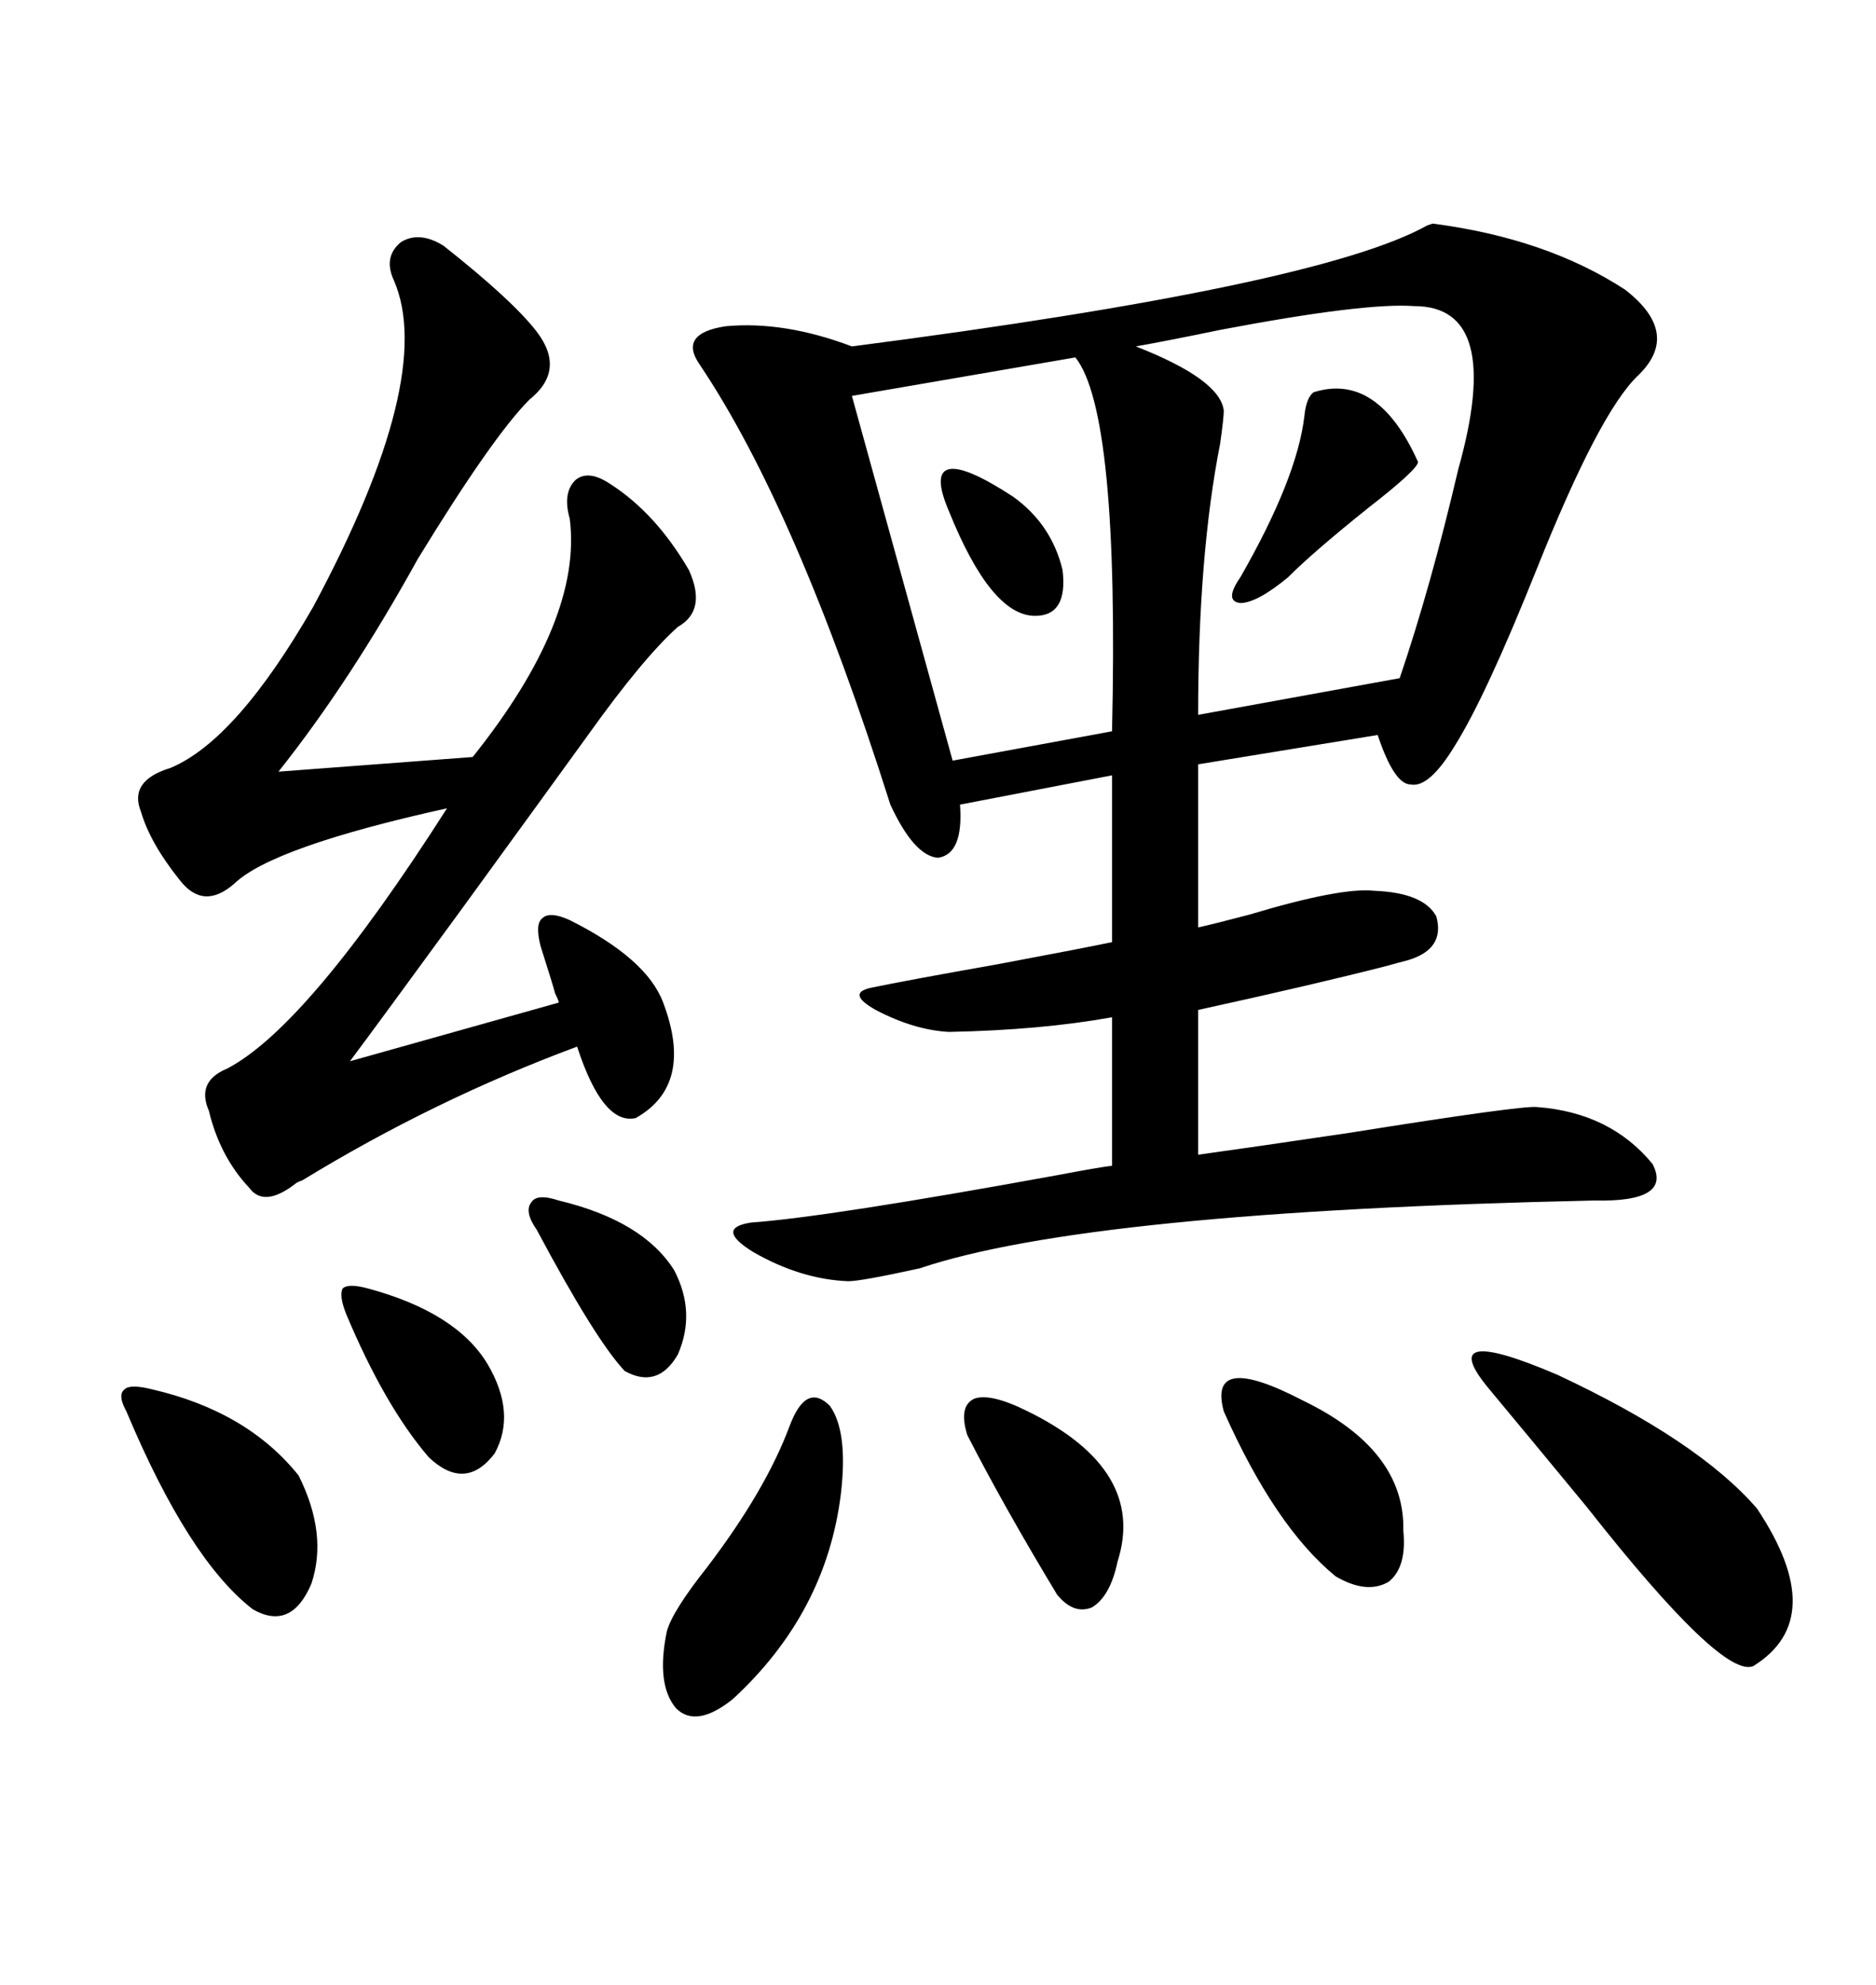 <svg xmlns="http://www.w3.org/2000/svg" xmlns:xlink="http://www.w3.org/1999/xlink" width="300" height="317.285"><path d="M229.10 35.74L229.10 35.74Q247.27 38.09 259.86 46.29L259.86 46.29Q268.95 53.32 261.91 60.06L261.91 60.06Q255.76 65.92 245.80 90.82L245.80 90.82Q237.60 111.33 232.62 119.24L232.62 119.24Q228.52 125.98 225.59 125.39L225.59 125.39Q222.95 125.39 220.31 117.48L220.31 117.48L191.60 122.17L191.60 148.24Q194.24 147.66 199.80 146.19L199.80 146.19Q214.45 141.80 219.73 142.38L219.73 142.38Q227.64 142.68 229.69 146.48L229.69 146.48Q231.15 151.76 225 153.52L225 153.52Q223.83 153.81 221.78 154.39L221.78 154.39Q210.35 157.32 191.60 161.43L191.60 161.43L191.60 184.57Q200.10 183.40 215.92 181.05L215.92 181.05Q243.46 176.66 245.80 176.95L245.80 176.95Q257.52 177.83 264.26 186.04L264.26 186.04Q267.48 192.19 254.88 191.89L254.88 191.89Q174.02 193.65 147.07 202.73L147.07 202.73Q137.70 204.79 135.64 204.79L135.64 204.79Q128.03 204.49 120.41 200.10L120.41 200.10Q114.26 196.29 120.12 195.41L120.12 195.41Q132.42 194.53 169.34 187.79L169.34 187.79Q175.49 186.62 177.83 186.33L177.83 186.33L177.83 162.60Q166.41 164.65 151.76 164.94L151.76 164.94Q146.19 164.65 140.04 161.43L140.04 161.43Q135.35 158.79 139.16 157.91L139.16 157.91Q144.73 156.74 159.67 154.10L159.67 154.10Q173.73 151.46 177.83 150.59L177.83 150.59L177.83 123.93L153.52 128.61Q154.10 136.52 150 137.11L150 137.11Q146.19 136.82 142.38 128.61L142.38 128.61Q127.44 81.45 111.91 58.30L111.91 58.30Q108.40 53.32 116.02 52.15L116.02 52.15Q125.39 51.27 136.23 55.37L136.23 55.37Q210.94 45.70 228.22 36.04L228.22 36.04Q229.10 35.74 229.10 35.74ZM70.90 39.26L70.90 39.26Q82.03 48.05 85.84 53.03L85.84 53.03Q90.53 59.18 84.67 63.87L84.67 63.87Q78.81 69.73 66.80 89.36L66.80 89.36Q55.96 108.98 44.53 123.34L44.53 123.34L75.59 121.00Q93.16 99.02 91.11 82.91L91.11 82.91Q89.94 78.81 91.99 76.76L91.99 76.76Q94.04 75 97.56 77.34L97.56 77.34Q104.88 82.03 110.16 91.11L110.16 91.11Q113.09 97.56 108.40 100.20L108.40 100.20Q102.83 105.18 94.04 117.48L94.04 117.48Q87.89 125.98 73.83 145.31L73.83 145.31Q60.35 163.77 55.96 169.63L55.96 169.63L89.36 160.25Q89.36 159.96 88.77 158.79L88.77 158.79Q88.48 157.62 86.43 151.17L86.43 151.17Q85.55 147.66 86.72 146.78L86.72 146.78Q87.89 145.61 91.11 147.07L91.11 147.07Q103.42 153.22 106.05 160.25L106.05 160.25Q111.04 173.44 101.66 178.71L101.66 178.71Q96.39 179.88 92.29 167.29L92.29 167.29Q69.43 175.78 48.34 188.67L48.34 188.67Q47.46 188.96 47.17 189.26L47.17 189.26Q42.19 193.07 39.84 189.84L39.84 189.84Q35.16 184.86 33.40 177.54L33.40 177.54Q31.35 172.85 36.33 170.80L36.33 170.80Q49.22 164.06 71.48 129.20L71.48 129.20Q43.65 135.35 37.50 141.21L37.50 141.21Q32.52 145.61 28.71 140.63L28.71 140.63Q24.02 134.77 22.56 129.79L22.56 129.79Q20.51 124.80 27.25 122.75L27.25 122.75Q37.79 118.36 50.10 96.97L50.10 96.97Q69.73 60.35 62.99 44.82L62.99 44.82Q61.23 41.02 64.16 38.67L64.16 38.67Q67.09 36.91 70.90 39.26ZM226.17 48.93L226.17 48.93Q218.26 48.34 195.12 52.73L195.12 52.73Q186.62 54.49 181.64 55.37L181.64 55.37Q195.12 60.64 195.70 65.63L195.70 65.63Q195.70 66.80 195.12 70.90L195.12 70.90Q191.60 88.77 191.60 114.26L191.60 114.26L223.83 108.40Q228.81 93.75 233.20 75L233.20 75Q240.53 48.93 226.17 48.93ZM171.97 57.13L171.97 57.13L136.23 63.28L152.34 121.58L177.83 116.89Q179.00 65.92 171.97 57.13ZM238.18 222.07L238.18 222.07Q229.10 211.23 249.02 219.73L249.02 219.73Q271.58 230.27 280.96 241.11L280.96 241.11Q292.68 258.69 280.37 266.31L280.37 266.31Q275.39 268.36 253.71 240.82L253.71 240.82Q244.04 229.10 238.18 222.07ZM126.27 227.93L126.27 227.93Q128.91 220.90 132.71 224.71L132.71 224.71Q135.64 228.81 134.47 238.77L134.47 238.77Q132.13 257.81 117.19 271.58L117.19 271.58Q111.33 276.27 108.11 273.05L108.11 273.05Q104.88 269.24 106.64 260.74L106.64 260.74Q107.52 257.52 113.09 250.49L113.09 250.49Q122.46 238.18 126.27 227.93ZM24.32 222.07L24.32 222.07Q39.55 225.59 47.75 235.84L47.75 235.84Q52.44 245.21 49.80 253.13L49.80 253.13Q46.58 260.74 40.43 257.23L40.43 257.23Q30.18 249.32 20.21 225.59L20.21 225.59Q18.75 222.95 19.92 222.07L19.92 222.07Q20.80 221.19 24.32 222.07ZM195.70 225.59L195.70 225.59Q193.07 215.92 208.30 223.83L208.30 223.83Q224.71 231.74 224.41 244.63L224.41 244.63Q225 250.49 222.07 252.83L222.07 252.83Q218.55 254.88 213.57 251.95L213.57 251.95Q203.91 244.04 195.70 225.59ZM154.69 229.39L154.69 229.39Q153.22 224.71 155.86 223.54L155.86 223.54Q158.50 222.66 164.36 225.59L164.36 225.59Q183.40 234.96 178.71 249.61L178.71 249.61Q177.54 255.18 174.61 256.93L174.61 256.93Q171.68 258.11 169.04 254.88L169.04 254.88Q160.55 240.82 154.69 229.39ZM210.06 62.70L210.06 62.70Q220.31 59.47 226.76 73.83L226.76 73.83Q226.76 75 218.85 81.15L218.85 81.15Q210.06 88.18 205.96 92.29L205.96 92.29Q200.98 96.39 198.34 96.39L198.34 96.39Q195.70 96.09 198.34 92.29L198.34 92.29Q207.42 76.46 208.59 66.50L208.59 66.50Q208.89 63.57 210.06 62.70ZM58.89 205.96L58.89 205.96Q72.95 209.77 77.93 217.97L77.93 217.97Q82.62 225.88 79.10 232.32L79.10 232.32Q74.41 238.48 68.55 232.91L68.55 232.91Q61.52 224.71 55.37 210.06L55.37 210.06Q54.20 207.13 54.79 205.96L54.79 205.96Q55.66 205.08 58.89 205.96ZM89.36 191.89L89.36 191.89Q102.83 195.12 107.81 203.03L107.81 203.03Q111.33 209.77 108.40 216.50L108.40 216.50Q105.18 222.07 99.90 219.14L99.90 219.14Q95.21 214.16 85.84 196.58L85.84 196.58Q83.79 193.65 84.96 192.19L84.96 192.19Q85.84 190.72 89.36 191.89ZM151.76 81.74L151.76 81.74Q149.12 75.59 151.76 75L151.76 75Q154.39 74.41 162.01 79.39L162.01 79.39Q168.16 83.79 169.92 91.11L169.92 91.11Q170.80 98.44 165.53 98.44L165.53 98.44Q158.50 98.44 151.76 81.74Z"/></svg>